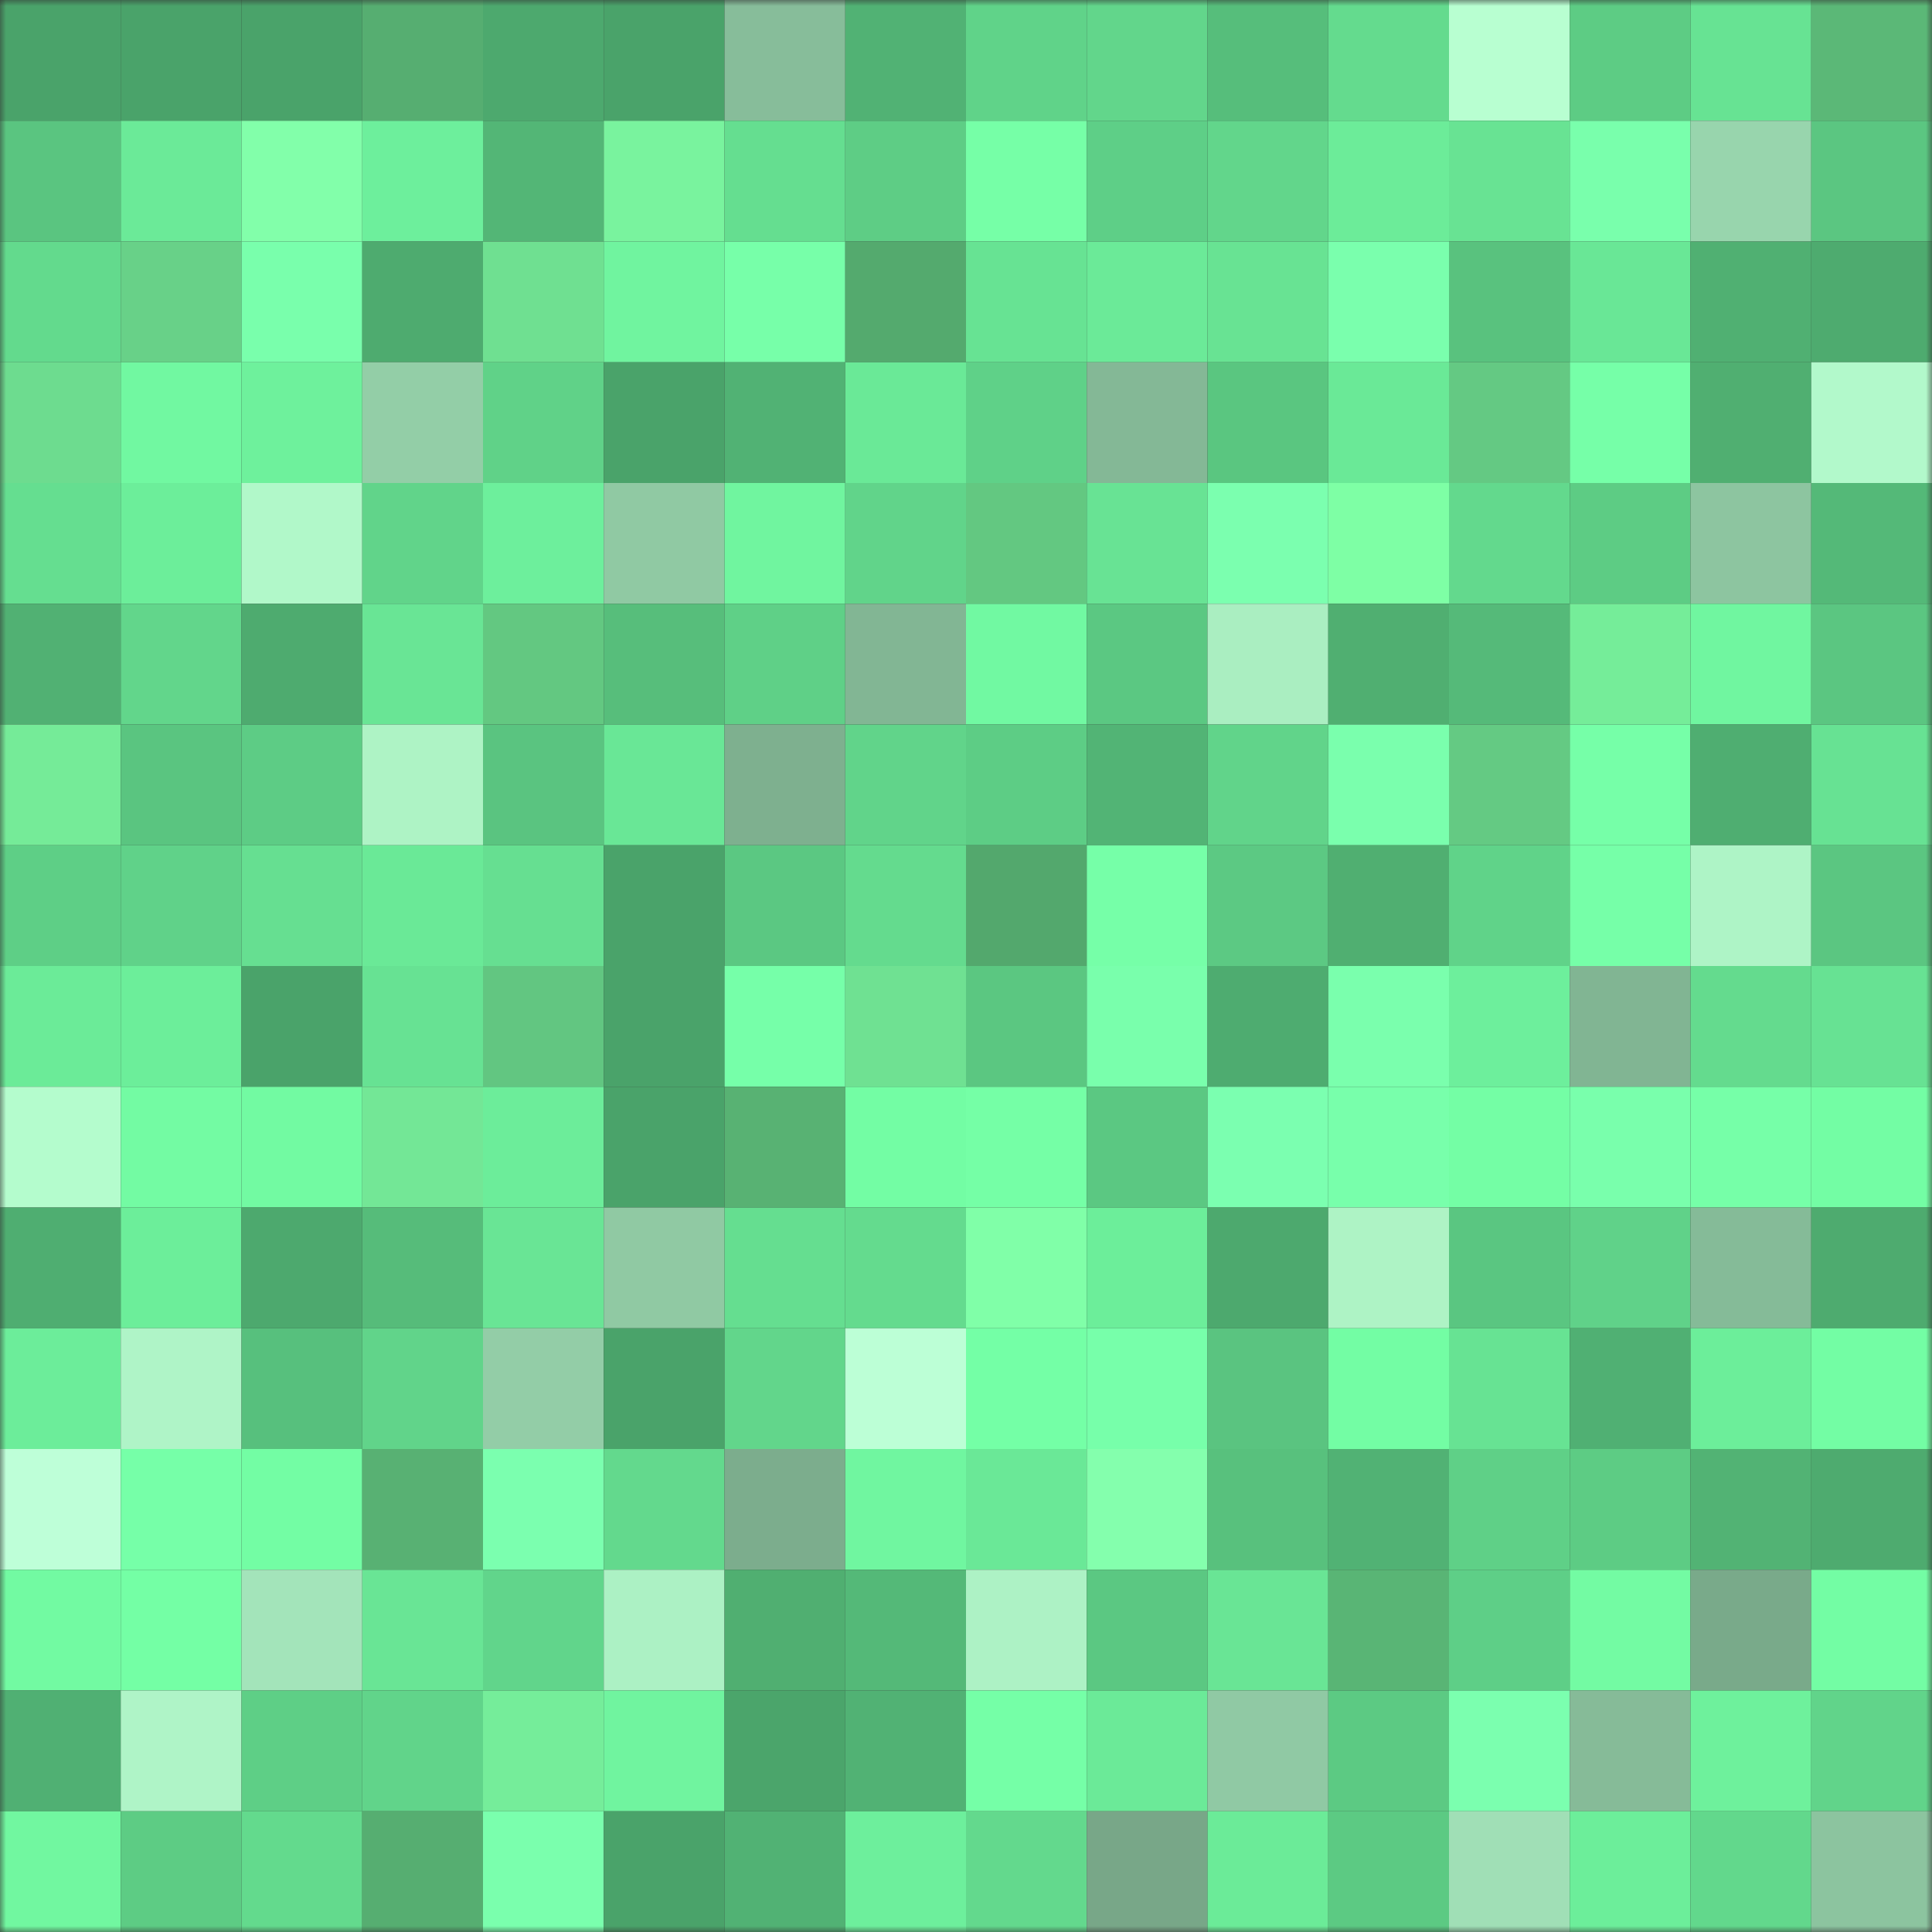 <svg viewBox="0 0 160 160" fill="none" role="img" xmlns="http://www.w3.org/2000/svg" width="240" height="240" name="lens%2Credit.lens"><rect x="0" y="0" width="160" height="160" fill="#333333" stroke="none"/><mask id="1168934946" mask-type="alpha" maskUnits="userSpaceOnUse" x="0" y="0" width="160" height="160"><rect width="160" height="160" fill="#FFFFFF"></rect></mask><g mask="url(#1168934946)"><rect x="0" y="0" width="10" height="10" fill="#4aa36a"></rect><rect x="10" y="0" width="10" height="10" fill="#4aa36a"></rect><rect x="20" y="0" width="10" height="10" fill="#4aa36a"></rect><rect x="30" y="0" width="10" height="10" fill="#56ae71"></rect><rect x="40" y="0" width="10" height="10" fill="#4da96e"></rect><rect x="50" y="0" width="10" height="10" fill="#4aa36a"></rect><rect x="60" y="0" width="10" height="10" fill="#87bd9a"></rect><rect x="70" y="0" width="10" height="10" fill="#51b274"></rect><rect x="80" y="0" width="10" height="10" fill="#60d389"></rect><rect x="90" y="0" width="10" height="10" fill="#62d68b"></rect><rect x="100" y="0" width="10" height="10" fill="#56be7b"></rect><rect x="110" y="0" width="10" height="10" fill="#64db8e"></rect><rect x="120" y="0" width="10" height="10" fill="#b8ffd1"></rect><rect x="130" y="0" width="10" height="10" fill="#5dcc84"></rect><rect x="140" y="0" width="10" height="10" fill="#67e393"></rect><rect x="150" y="0" width="10" height="10" fill="#5bb877"></rect><rect x="0" y="10" width="10" height="10" fill="#5ac580"></rect><rect x="10" y="10" width="10" height="10" fill="#6bea98"></rect><rect x="20" y="10" width="10" height="10" fill="#82ffaa"></rect><rect x="30" y="10" width="10" height="10" fill="#6def9c"></rect><rect x="40" y="10" width="10" height="10" fill="#53b676"></rect><rect x="50" y="10" width="10" height="10" fill="#79f39e"></rect><rect x="60" y="10" width="10" height="10" fill="#65de90"></rect><rect x="70" y="10" width="10" height="10" fill="#5ecd85"></rect><rect x="80" y="10" width="10" height="10" fill="#76ffa7"></rect><rect x="90" y="10" width="10" height="10" fill="#5ecf87"></rect><rect x="100" y="10" width="10" height="10" fill="#62d68b"></rect><rect x="110" y="10" width="10" height="10" fill="#6cec99"></rect><rect x="120" y="10" width="10" height="10" fill="#68e393"></rect><rect x="130" y="10" width="10" height="10" fill="#79ffac"></rect><rect x="140" y="10" width="10" height="10" fill="#98d5ad"></rect><rect x="150" y="10" width="10" height="10" fill="#5bc681"></rect><rect x="0" y="20" width="10" height="10" fill="#63da8d"></rect><rect x="10" y="20" width="10" height="10" fill="#68d188"></rect><rect x="20" y="20" width="10" height="10" fill="#79ffac"></rect><rect x="30" y="20" width="10" height="10" fill="#4eab6f"></rect><rect x="40" y="20" width="10" height="10" fill="#6fe091"></rect><rect x="50" y="20" width="10" height="10" fill="#70f49f"></rect><rect x="60" y="20" width="10" height="10" fill="#77ffa9"></rect><rect x="70" y="20" width="10" height="10" fill="#54aa6e"></rect><rect x="80" y="20" width="10" height="10" fill="#67e393"></rect><rect x="90" y="20" width="10" height="10" fill="#6bea98"></rect><rect x="100" y="20" width="10" height="10" fill="#68e393"></rect><rect x="110" y="20" width="10" height="10" fill="#7affad"></rect><rect x="120" y="20" width="10" height="10" fill="#59c27e"></rect><rect x="130" y="20" width="10" height="10" fill="#69e796"></rect><rect x="140" y="20" width="10" height="10" fill="#50b072"></rect><rect x="150" y="20" width="10" height="10" fill="#4eab6f"></rect><rect x="0" y="30" width="10" height="10" fill="#6ddc8f"></rect><rect x="10" y="30" width="10" height="10" fill="#71f8a1"></rect><rect x="20" y="30" width="10" height="10" fill="#6ef19c"></rect><rect x="30" y="30" width="10" height="10" fill="#93cea7"></rect><rect x="40" y="30" width="10" height="10" fill="#60d288"></rect><rect x="50" y="30" width="10" height="10" fill="#4aa36a"></rect><rect x="60" y="30" width="10" height="10" fill="#51b274"></rect><rect x="70" y="30" width="10" height="10" fill="#6ae997"></rect><rect x="80" y="30" width="10" height="10" fill="#5fd188"></rect><rect x="90" y="30" width="10" height="10" fill="#84b896"></rect><rect x="100" y="30" width="10" height="10" fill="#5ac680"></rect><rect x="110" y="30" width="10" height="10" fill="#6ae997"></rect><rect x="120" y="30" width="10" height="10" fill="#64c983"></rect><rect x="130" y="30" width="10" height="10" fill="#76ffa8"></rect><rect x="140" y="30" width="10" height="10" fill="#50af71"></rect><rect x="150" y="30" width="10" height="10" fill="#b2f9cb"></rect><rect x="0" y="40" width="10" height="10" fill="#65de90"></rect><rect x="10" y="40" width="10" height="10" fill="#6cee9a"></rect><rect x="20" y="40" width="10" height="10" fill="#b1f8c9"></rect><rect x="30" y="40" width="10" height="10" fill="#61d48a"></rect><rect x="40" y="40" width="10" height="10" fill="#6def9c"></rect><rect x="50" y="40" width="10" height="10" fill="#90c9a3"></rect><rect x="60" y="40" width="10" height="10" fill="#70f59f"></rect><rect x="70" y="40" width="10" height="10" fill="#61d48a"></rect><rect x="80" y="40" width="10" height="10" fill="#63c881"></rect><rect x="90" y="40" width="10" height="10" fill="#68e394"></rect><rect x="100" y="40" width="10" height="10" fill="#7bffaf"></rect><rect x="110" y="40" width="10" height="10" fill="#7effa5"></rect><rect x="120" y="40" width="10" height="10" fill="#63d98d"></rect><rect x="130" y="40" width="10" height="10" fill="#5dcc84"></rect><rect x="140" y="40" width="10" height="10" fill="#8dc5a0"></rect><rect x="150" y="40" width="10" height="10" fill="#54b978"></rect><rect x="0" y="50" width="10" height="10" fill="#51b173"></rect><rect x="10" y="50" width="10" height="10" fill="#62d68b"></rect><rect x="20" y="50" width="10" height="10" fill="#4eab6f"></rect><rect x="30" y="50" width="10" height="10" fill="#69e595"></rect><rect x="40" y="50" width="10" height="10" fill="#63c881"></rect><rect x="50" y="50" width="10" height="10" fill="#57be7b"></rect><rect x="60" y="50" width="10" height="10" fill="#5fd087"></rect><rect x="70" y="50" width="10" height="10" fill="#82b694"></rect><rect x="80" y="50" width="10" height="10" fill="#71f9a2"></rect><rect x="90" y="50" width="10" height="10" fill="#5bc882"></rect><rect x="100" y="50" width="10" height="10" fill="#aaeec1"></rect><rect x="110" y="50" width="10" height="10" fill="#50af71"></rect><rect x="120" y="50" width="10" height="10" fill="#55ba79"></rect><rect x="130" y="50" width="10" height="10" fill="#75ed99"></rect><rect x="140" y="50" width="10" height="10" fill="#70f6a0"></rect><rect x="150" y="50" width="10" height="10" fill="#5bc681"></rect><rect x="0" y="60" width="10" height="10" fill="#75eb98"></rect><rect x="10" y="60" width="10" height="10" fill="#5ac580"></rect><rect x="20" y="60" width="10" height="10" fill="#5dcc85"></rect><rect x="30" y="60" width="10" height="10" fill="#aef3c5"></rect><rect x="40" y="60" width="10" height="10" fill="#5ac480"></rect><rect x="50" y="60" width="10" height="10" fill="#69e796"></rect><rect x="60" y="60" width="10" height="10" fill="#7eb08f"></rect><rect x="70" y="60" width="10" height="10" fill="#61d48a"></rect><rect x="80" y="60" width="10" height="10" fill="#5dcd85"></rect><rect x="90" y="60" width="10" height="10" fill="#52b475"></rect><rect x="100" y="60" width="10" height="10" fill="#61d48a"></rect><rect x="110" y="60" width="10" height="10" fill="#7affad"></rect><rect x="120" y="60" width="10" height="10" fill="#64ca83"></rect><rect x="130" y="60" width="10" height="10" fill="#76ffa8"></rect><rect x="140" y="60" width="10" height="10" fill="#4fae71"></rect><rect x="150" y="60" width="10" height="10" fill="#67e293"></rect><rect x="0" y="70" width="10" height="10" fill="#5ecf86"></rect><rect x="10" y="70" width="10" height="10" fill="#60d289"></rect><rect x="20" y="70" width="10" height="10" fill="#66df91"></rect><rect x="30" y="70" width="10" height="10" fill="#6ae997"></rect><rect x="40" y="70" width="10" height="10" fill="#66df91"></rect><rect x="50" y="70" width="10" height="10" fill="#4aa36a"></rect><rect x="60" y="70" width="10" height="10" fill="#5bc882"></rect><rect x="70" y="70" width="10" height="10" fill="#64db8e"></rect><rect x="80" y="70" width="10" height="10" fill="#53a86d"></rect><rect x="90" y="70" width="10" height="10" fill="#76ffa8"></rect><rect x="100" y="70" width="10" height="10" fill="#5cc983"></rect><rect x="110" y="70" width="10" height="10" fill="#50af71"></rect><rect x="120" y="70" width="10" height="10" fill="#60d389"></rect><rect x="130" y="70" width="10" height="10" fill="#76ffa8"></rect><rect x="140" y="70" width="10" height="10" fill="#aef4c6"></rect><rect x="150" y="70" width="10" height="10" fill="#5bc681"></rect><rect x="0" y="80" width="10" height="10" fill="#6beb98"></rect><rect x="10" y="80" width="10" height="10" fill="#6cee9a"></rect><rect x="20" y="80" width="10" height="10" fill="#4aa36a"></rect><rect x="30" y="80" width="10" height="10" fill="#67e293"></rect><rect x="40" y="80" width="10" height="10" fill="#62c681"></rect><rect x="50" y="80" width="10" height="10" fill="#4aa36a"></rect><rect x="60" y="80" width="10" height="10" fill="#76ffa9"></rect><rect x="70" y="80" width="10" height="10" fill="#6fe192"></rect><rect x="80" y="80" width="10" height="10" fill="#5bc781"></rect><rect x="90" y="80" width="10" height="10" fill="#79ffac"></rect><rect x="100" y="80" width="10" height="10" fill="#4eac70"></rect><rect x="110" y="80" width="10" height="10" fill="#7affad"></rect><rect x="120" y="80" width="10" height="10" fill="#6def9c"></rect><rect x="130" y="80" width="10" height="10" fill="#81b593"></rect><rect x="140" y="80" width="10" height="10" fill="#64db8e"></rect><rect x="150" y="80" width="10" height="10" fill="#67e293"></rect><rect x="0" y="90" width="10" height="10" fill="#b4fccd"></rect><rect x="10" y="90" width="10" height="10" fill="#73fba3"></rect><rect x="20" y="90" width="10" height="10" fill="#72faa2"></rect><rect x="30" y="90" width="10" height="10" fill="#73e796"></rect><rect x="40" y="90" width="10" height="10" fill="#6ced9a"></rect><rect x="50" y="90" width="10" height="10" fill="#4aa36a"></rect><rect x="60" y="90" width="10" height="10" fill="#58b273"></rect><rect x="70" y="90" width="10" height="10" fill="#73fda4"></rect><rect x="80" y="90" width="10" height="10" fill="#75ffa6"></rect><rect x="90" y="90" width="10" height="10" fill="#5bc882"></rect><rect x="100" y="90" width="10" height="10" fill="#7bffb0"></rect><rect x="110" y="90" width="10" height="10" fill="#78ffab"></rect><rect x="120" y="90" width="10" height="10" fill="#74fea5"></rect><rect x="130" y="90" width="10" height="10" fill="#79ffac"></rect><rect x="140" y="90" width="10" height="10" fill="#76ffa8"></rect><rect x="150" y="90" width="10" height="10" fill="#73fda4"></rect><rect x="0" y="100" width="10" height="10" fill="#4fae71"></rect><rect x="10" y="100" width="10" height="10" fill="#6cee9a"></rect><rect x="20" y="100" width="10" height="10" fill="#4da96e"></rect><rect x="30" y="100" width="10" height="10" fill="#56bc7a"></rect><rect x="40" y="100" width="10" height="10" fill="#69e595"></rect><rect x="50" y="100" width="10" height="10" fill="#90c9a3"></rect><rect x="60" y="100" width="10" height="10" fill="#65de90"></rect><rect x="70" y="100" width="10" height="10" fill="#64db8e"></rect><rect x="80" y="100" width="10" height="10" fill="#80ffa8"></rect><rect x="90" y="100" width="10" height="10" fill="#6cee9a"></rect><rect x="100" y="100" width="10" height="10" fill="#4da96e"></rect><rect x="110" y="100" width="10" height="10" fill="#aef3c5"></rect><rect x="120" y="100" width="10" height="10" fill="#5ac681"></rect><rect x="130" y="100" width="10" height="10" fill="#60d289"></rect><rect x="140" y="100" width="10" height="10" fill="#85bb98"></rect><rect x="150" y="100" width="10" height="10" fill="#4eab6f"></rect><rect x="0" y="110" width="10" height="10" fill="#6ced9a"></rect><rect x="10" y="110" width="10" height="10" fill="#aff4c7"></rect><rect x="20" y="110" width="10" height="10" fill="#57c07d"></rect><rect x="30" y="110" width="10" height="10" fill="#61d48a"></rect><rect x="40" y="110" width="10" height="10" fill="#93cda7"></rect><rect x="50" y="110" width="10" height="10" fill="#4aa36a"></rect><rect x="60" y="110" width="10" height="10" fill="#62d68b"></rect><rect x="70" y="110" width="10" height="10" fill="#bcffd6"></rect><rect x="80" y="110" width="10" height="10" fill="#74ffa6"></rect><rect x="90" y="110" width="10" height="10" fill="#77ffaa"></rect><rect x="100" y="110" width="10" height="10" fill="#5ac480"></rect><rect x="110" y="110" width="10" height="10" fill="#73fda4"></rect><rect x="120" y="110" width="10" height="10" fill="#67e393"></rect><rect x="130" y="110" width="10" height="10" fill="#50b073"></rect><rect x="140" y="110" width="10" height="10" fill="#6cee9a"></rect><rect x="150" y="110" width="10" height="10" fill="#73fda4"></rect><rect x="0" y="120" width="10" height="10" fill="#beffd8"></rect><rect x="10" y="120" width="10" height="10" fill="#76ffa8"></rect><rect x="20" y="120" width="10" height="10" fill="#73fda4"></rect><rect x="30" y="120" width="10" height="10" fill="#58b173"></rect><rect x="40" y="120" width="10" height="10" fill="#7bffaf"></rect><rect x="50" y="120" width="10" height="10" fill="#63d98d"></rect><rect x="60" y="120" width="10" height="10" fill="#7cad8d"></rect><rect x="70" y="120" width="10" height="10" fill="#70f6a0"></rect><rect x="80" y="120" width="10" height="10" fill="#6ae897"></rect><rect x="90" y="120" width="10" height="10" fill="#84ffad"></rect><rect x="100" y="120" width="10" height="10" fill="#58c17d"></rect><rect x="110" y="120" width="10" height="10" fill="#51b274"></rect><rect x="120" y="120" width="10" height="10" fill="#5fd087"></rect><rect x="130" y="120" width="10" height="10" fill="#5dcc84"></rect><rect x="140" y="120" width="10" height="10" fill="#52b374"></rect><rect x="150" y="120" width="10" height="10" fill="#4eab6f"></rect><rect x="0" y="130" width="10" height="10" fill="#72faa2"></rect><rect x="10" y="130" width="10" height="10" fill="#74ffa5"></rect><rect x="20" y="130" width="10" height="10" fill="#a3e4ba"></rect><rect x="30" y="130" width="10" height="10" fill="#69e595"></rect><rect x="40" y="130" width="10" height="10" fill="#61d58b"></rect><rect x="50" y="130" width="10" height="10" fill="#acf1c4"></rect><rect x="60" y="130" width="10" height="10" fill="#50af71"></rect><rect x="70" y="130" width="10" height="10" fill="#54b978"></rect><rect x="80" y="130" width="10" height="10" fill="#adf2c5"></rect><rect x="90" y="130" width="10" height="10" fill="#5bc882"></rect><rect x="100" y="130" width="10" height="10" fill="#69e595"></rect><rect x="110" y="130" width="10" height="10" fill="#59b575"></rect><rect x="120" y="130" width="10" height="10" fill="#5ecf87"></rect><rect x="130" y="130" width="10" height="10" fill="#73fba3"></rect><rect x="140" y="130" width="10" height="10" fill="#79aa8a"></rect><rect x="150" y="130" width="10" height="10" fill="#73fda4"></rect><rect x="0" y="140" width="10" height="10" fill="#50b073"></rect><rect x="10" y="140" width="10" height="10" fill="#aff4c7"></rect><rect x="20" y="140" width="10" height="10" fill="#5ecf86"></rect><rect x="30" y="140" width="10" height="10" fill="#61d48a"></rect><rect x="40" y="140" width="10" height="10" fill="#75ed9a"></rect><rect x="50" y="140" width="10" height="10" fill="#70f49f"></rect><rect x="60" y="140" width="10" height="10" fill="#4ba56b"></rect><rect x="70" y="140" width="10" height="10" fill="#51b274"></rect><rect x="80" y="140" width="10" height="10" fill="#75ffa7"></rect><rect x="90" y="140" width="10" height="10" fill="#6bea98"></rect><rect x="100" y="140" width="10" height="10" fill="#90c9a4"></rect><rect x="110" y="140" width="10" height="10" fill="#5cca83"></rect><rect x="120" y="140" width="10" height="10" fill="#7bffaf"></rect><rect x="130" y="140" width="10" height="10" fill="#86bb98"></rect><rect x="140" y="140" width="10" height="10" fill="#6ef19c"></rect><rect x="150" y="140" width="10" height="10" fill="#61d48a"></rect><rect x="0" y="150" width="10" height="10" fill="#71f7a0"></rect><rect x="10" y="150" width="10" height="10" fill="#5dcc84"></rect><rect x="20" y="150" width="10" height="10" fill="#63da8d"></rect><rect x="30" y="150" width="10" height="10" fill="#56ae71"></rect><rect x="40" y="150" width="10" height="10" fill="#7affad"></rect><rect x="50" y="150" width="10" height="10" fill="#4aa36a"></rect><rect x="60" y="150" width="10" height="10" fill="#51b274"></rect><rect x="70" y="150" width="10" height="10" fill="#6def9c"></rect><rect x="80" y="150" width="10" height="10" fill="#63d98d"></rect><rect x="90" y="150" width="10" height="10" fill="#78a788"></rect><rect x="100" y="150" width="10" height="10" fill="#6beb98"></rect><rect x="110" y="150" width="10" height="10" fill="#5cca83"></rect><rect x="120" y="150" width="10" height="10" fill="#a0dfb6"></rect><rect x="130" y="150" width="10" height="10" fill="#6cee9a"></rect><rect x="140" y="150" width="10" height="10" fill="#62d88c"></rect><rect x="150" y="150" width="10" height="10" fill="#8cc49f"></rect></g></svg>